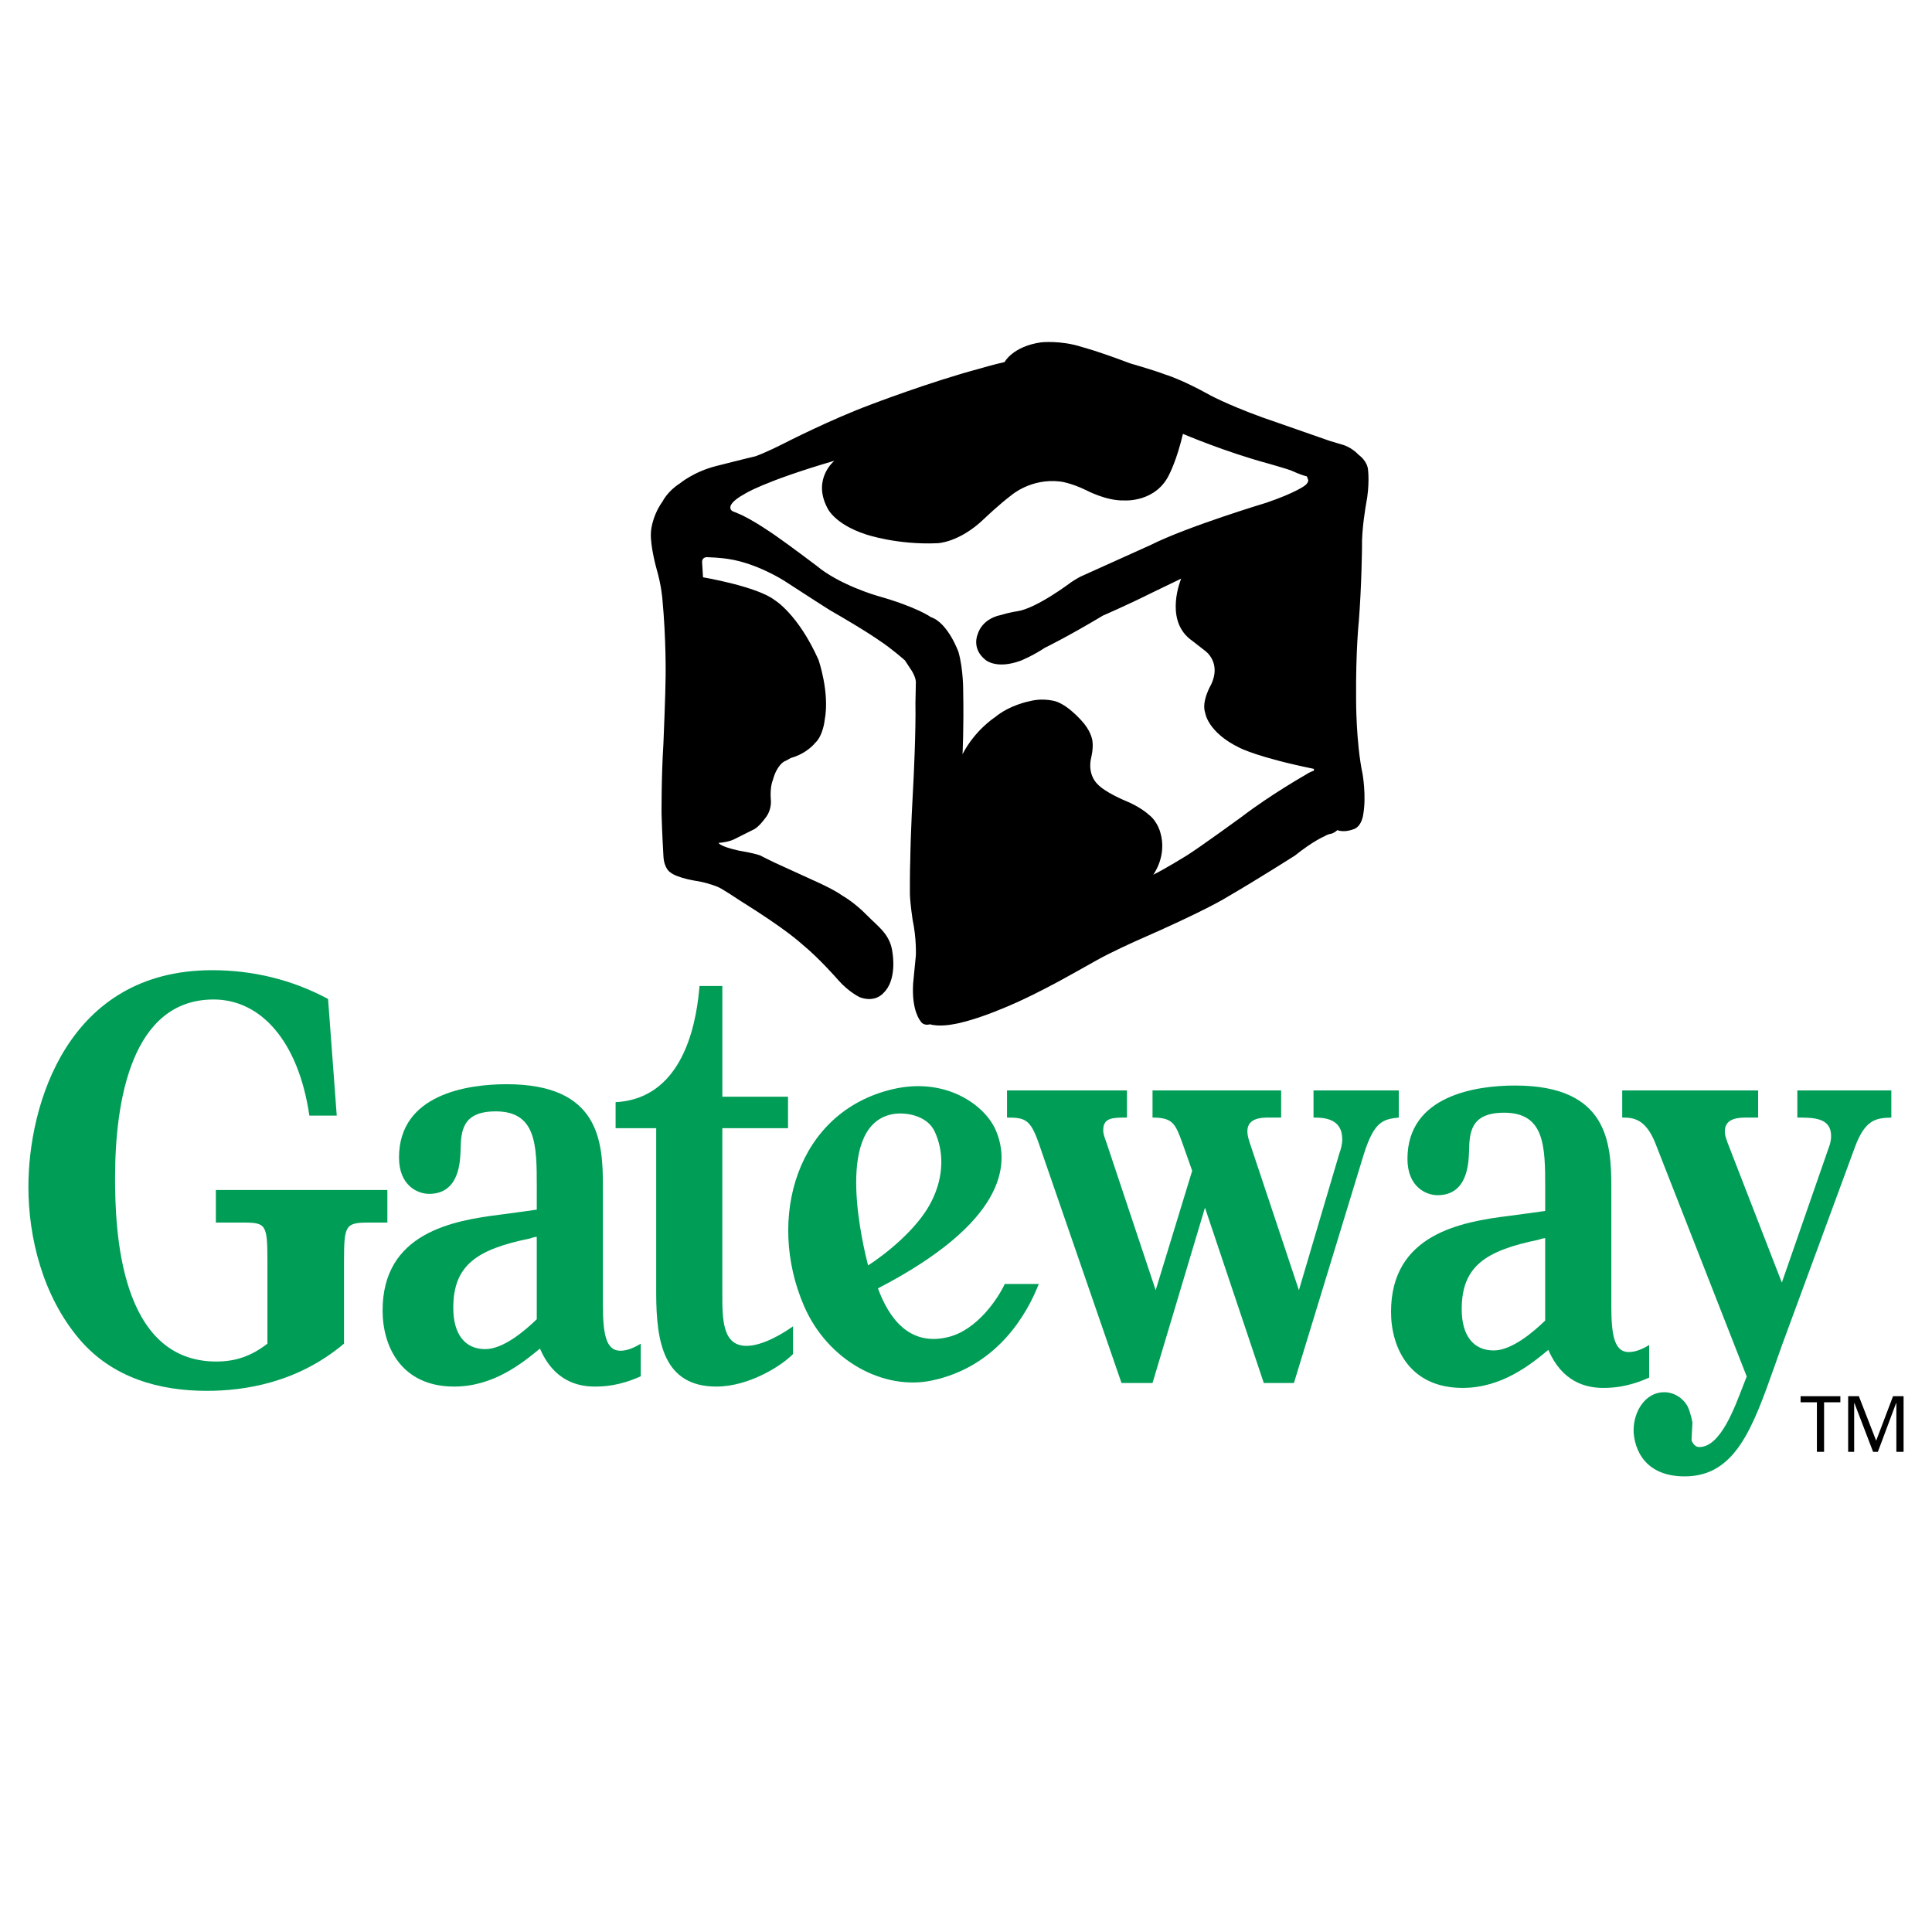 <?xml version="1.0" encoding="utf-8"?>
<!-- Generator: Adobe Illustrator 13.0.0, SVG Export Plug-In . SVG Version: 6.00 Build 14948)  -->
<!DOCTYPE svg PUBLIC "-//W3C//DTD SVG 1.0//EN" "http://www.w3.org/TR/2001/REC-SVG-20010904/DTD/svg10.dtd">
<svg version="1.0" id="Layer_1" xmlns="http://www.w3.org/2000/svg" xmlns:xlink="http://www.w3.org/1999/xlink" x="0px" y="0px"
	 width="192.756px" height="192.756px" viewBox="0 0 192.756 192.756" enable-background="new 0 0 192.756 192.756"
	 xml:space="preserve">
<g>
	<polygon fill-rule="evenodd" clip-rule="evenodd" fill="#FFFFFF" points="0,0 192.756,0 192.756,192.756 0,192.756 0,0 	"/>
	<path fill-rule="evenodd" clip-rule="evenodd" fill="#009D57" d="M86.607,126.252c1.648-1.05,4.865-3.563,6.273-6.282
		c1.375-2.656,1.259-5.19,0.364-7.096c-0.767-1.636-3.059-2.002-4.415-1.667C83.136,112.604,86.206,124.625,86.607,126.252
		L86.607,126.252z M100.247,128.103h3.393c-1.183,3.019-4.146,8.246-10.656,9.629c-4.772,1.017-10.395-1.914-12.784-7.474
		c-3.732-8.677-0.752-19.325,8.86-21.588c5.288-1.246,9.182,1.574,10.271,4.053c1.56,3.547,0.812,9.305-11.738,15.819
		c1.076,2.92,3.101,5.816,7.006,4.859C97.529,132.681,99.59,129.505,100.247,128.103L100.247,128.103z"/>
	<path fill-rule="evenodd" clip-rule="evenodd" fill="#FFFFFF" d="M67.893,85.848c0,0-1.167-30.937-0.876-32.103
		c0.292-1.168,2.626-5.545,8.172-6.421c2.099-0.33,13.066-5.349,18.767-7.062C99.009,38.744,107,37.11,107,37.11l15.557,5.195
		l10.997,5.312l-1.077,33.355l-5.343,3.708l-9.339,5.542l-19.553,9.341l-4.667,1.459c0,0,0.583-0.583-3.502-0.293
		c-3.004,0.215-4.086-2.918-4.086-2.918L81.9,95.187l-7.879-6.713L67.893,85.848L67.893,85.848z"/>
	<path fill-rule="evenodd" clip-rule="evenodd" d="M132.67,43.99c0,0,0.884,0.27,1.264,0.377c0,0,0.85,0.2,1.633,1.023
		c0,0,0.876,0.606,0.927,1.535c0,0,0.177,1.469-0.202,3.371c0,0-0.455,2.518-0.404,4.311c0,0-0.038,3.825-0.32,7.396
		c0,0-0.312,2.869-0.27,7.802c0,0-0.017,4.284,0.645,7.41c0,0,0.392,2.183,0.067,4.042c0,0-0.135,1.28-1.065,1.507
		c0,0-0.851,0.324-1.52,0.055c0,0-0.324,0.352-0.821,0.404c0,0-0.286,0.095-0.472,0.217c0,0-1.132,0.469-2.926,1.912
		c0,0-3.785,2.413-6.762,4.137c0,0-1.887,1.24-9.099,4.391c0,0-2.476,1.105-3.933,1.928c0,0-3.987,2.25-4.618,2.545
		c0,0-2.64,1.442-5.297,2.479c0,0-2.68,1.105-4.501,1.375c0,0-1.305,0.255-2.221-0.015c0,0-0.634,0.229-0.958-0.35
		c0,0-0.888-1.011-0.712-3.747c0,0,0.173-1.709,0.27-2.762c0,0,0.078-1.682-0.324-3.568c0,0-0.244-1.604-0.269-2.534
		c0,0-0.017-2.208,0.038-3.543c0,0,0.017-2.518,0.324-7.922c0,0,0.244-4.851,0.189-7.612l0.042-2.073c0,0,0.038-0.406-0.394-1.133
		l-0.701-1.065c0,0-1.331-1.185-2.573-1.994c0,0-1.2-0.876-4.917-3.017c0,0-2.425-1.537-4.566-2.939c0,0-2.682-1.724-5.512-2.156
		c0,0-0.835-0.147-2.156-0.187c0,0-0.498-0.042-0.511,0.471l0.095,1.535c0,0,5.402,0.916,7.151,2.278c0,0,2.32,1.375,4.366,5.943
		c0,0,1.147,3.271,0.622,6.021c0,0-0.15,1.549-0.958,2.291c0,0-0.808,1.05-2.425,1.497c0,0-0.377,0.228-0.659,0.35
		c0,0-0.743,0.376-1.13,1.859c0,0-0.299,0.634-0.204,1.926c0,0,0.162,1.01-0.591,1.914c0,0-0.648,0.903-1.188,1.12
		c0,0-0.848,0.429-1.832,0.916c0,0-0.444,0.282-1.604,0.389c0,0,0.123,0.35,2.035,0.769c0,0,1.915,0.322,2.239,0.539
		c0,0,0.646,0.337,1.36,0.673l3.772,1.724c0,0,1.994,0.863,2.989,1.577c0,0,1.143,0.64,2.383,1.903
		c1.242,1.261,2.391,1.964,2.589,3.853c0,0,0.463,2.654-0.926,3.945c0,0-0.783,0.983-2.334,0.417c0,0-1.103-0.499-2.195-1.752
		c0,0-1.807-2.088-3.528-3.502c-0.324-0.265-1.512-1.442-6.281-4.419c0,0-1.779-1.198-2.223-1.36c0,0-0.808-0.337-1.873-0.539
		c0,0-2.073-0.282-2.815-0.89c0,0-0.619-0.35-0.688-1.602c0,0-0.146-2.507-0.188-4.219c0,0-0.028-3.636,0.188-7.074
		c0,0,0.216-5.227,0.216-6.626c0,0,0.068-3.625-0.324-7.787c0,0-0.107-1.375-0.577-2.964c0,0-0.634-2.25-0.567-3.585
		c0,0,0.013-1.522,1.172-3.166c0,0,0.498-1.011,1.712-1.779c0,0,1.386-1.171,3.624-1.737c0,0,2.964-0.755,3.906-0.97
		c0,0,0.878-0.282,2.949-1.334c0,0,4.596-2.356,8.637-3.853c0,0,5.835-2.238,10.874-3.585c0,0,1.359-0.402,2.412-0.632
		c0,0,0.809-1.562,3.638-1.968c0,0,1.979-0.227,4.109,0.472c0,0,1.494,0.379,4.758,1.617c0,0,2.357,0.673,3.527,1.12
		c0,0,1.655,0.484,4.514,2.086c0,0,2.413,1.295,6.779,2.75L132.67,43.99L132.67,43.99z M73.305,51.088c0,0-0.523-0.107-0.43-0.539
		c0,0,0-0.499,1.387-1.252c0,0,1.819-1.227,8.988-3.329c0,0-2.21,1.779-0.729,4.663c0,0,0.646,1.629,3.853,2.68
		c0,0,3.086,1.062,7.127,0.888c0,0,2.198-0.025,4.728-2.478c0,0,1.47-1.402,2.615-2.263c0,0,1.979-1.779,4.942-1.415
		c0,0,1.065,0.121,2.603,0.876c0,0,1.991,1.063,3.747,1.01c0,0,3.233,0.257,4.567-2.694c0,0,0.725-1.402,1.318-3.947
		c0,0,4.214,1.804,8.622,2.99c0,0,1.916,0.551,2.169,0.661c0.257,0.107,0.876,0.417,1.578,0.591l0.136,0.377
		c0,0,0.037,0.231-0.324,0.526c0,0-0.863,0.701-3.853,1.724c0,0-7.844,2.36-11.52,4.204l-7.019,3.166c0,0-0.354,0.175-0.947,0.566
		c0,0-3.419,2.602-5.377,2.896c0,0-0.563,0.055-1.814,0.419c0,0-1.671,0.322-2.143,1.912c0,0-0.606,1.387,0.766,2.495
		c0,0,1.065,1.023,3.57,0.092c0,0,1.162-0.471,2.388-1.28c0,0,2.277-1.105,5.806-3.219c0,0,2.384-1.025,4.863-2.265l2.926-1.413
		c0,0-1.684,3.96,0.859,6.021c0,0,0.618,0.459,1.565,1.213c0,0,1.617,1.157,0.552,3.355c0,0-0.985,1.669-0.581,2.802
		c0,0,0.231,1.954,3.466,3.503c0,0,1.776,0.943,7.38,2.088v0.175c0,0-0.472,0.162-0.783,0.389c0,0-3.516,1.996-6.438,4.231
		c0,0-4.122,3.006-5.469,3.852c0,0-2.197,1.362-3.343,1.916c0,0,1.427-1.861,0.699-4.259c0,0-0.283-1.078-1.129-1.724
		c0,0-0.821-0.783-2.387-1.415c0,0-2.021-0.835-2.763-1.669c0,0-1.011-0.891-0.606-2.629c0,0,0.232-0.903,0.123-1.644
		c0,0-0.068-0.781-0.821-1.724c0,0-1.39-1.737-2.805-2.223c0,0-1.225-0.402-2.652-0.025c0,0-1.966,0.362-3.45,1.602
		c0,0-1.964,1.24-3.233,3.68c0,0,0.136-2.535,0.067-6.252c0,0,0.027-2.17-0.469-3.935c0,0-1.04-2.924-2.765-3.49
		c0,0-1.347-0.998-5.361-2.128c0,0-3.759-1.078-6.048-3.004c0,0-2.819-2.128-4.057-2.979c0,0-2.333-1.654-3.758-2.223L73.305,51.088
		L73.305,51.088z"/>
	<polygon fill-rule="evenodd" clip-rule="evenodd" points="181.989,144.849 181.989,139.906 183.614,139.906 183.614,139.3 
		179.645,139.3 179.645,139.906 181.273,139.906 181.273,144.849 181.989,144.849 	"/>
	<polygon fill-rule="evenodd" clip-rule="evenodd" points="184.991,140.005 185.024,140.005 186.878,144.849 187.357,144.849 
		189.168,140.005 189.201,140.005 189.201,144.849 189.921,144.849 189.921,139.3 188.868,139.3 187.185,143.739 185.458,139.3 
		184.39,139.3 184.39,144.849 184.991,144.849 184.991,140.005 	"/>
	<path fill-rule="evenodd" clip-rule="evenodd" fill="#009D57" d="M120.22,120.49l5.869,17.491h3.007l6.913-22.636
		c1.049-3.411,1.911-3.683,3.549-3.845v-2.707h-8.509v2.707c1.002,0,2.867,0.055,2.867,2.167c0,0.54-0.181,1.137-0.273,1.355
		l-4.051,13.7l-4.913-14.731c-0.181-0.541-0.228-0.867-0.228-1.137c0-1.354,1.504-1.354,2.139-1.354h1.229v-2.707h-12.832v2.707
		c1.999,0,2.273,0.597,2.96,2.491l0.997,2.816l-3.642,11.915l-4.913-14.731c-0.274-0.756-0.32-0.92-0.32-1.246
		c0-1.245,0.96-1.245,2.366-1.245v-2.707H100.47v2.707c1.776,0,2.32,0.162,3.142,2.491l8.28,23.989h3.096L120.22,120.49
		L120.22,120.49z"/>
	<path fill-rule="evenodd" clip-rule="evenodd" fill="#009D57" d="M154.163,120.817c-0.82,0.106-2.64,0.376-3.549,0.485
		c-4.871,0.596-11.831,1.842-11.831,9.585c0,3.52,1.819,7.585,7.141,7.585c3.916,0,6.782-2.33,8.556-3.794
		c1.368,3.195,3.734,3.794,5.46,3.794c0.868,0,2.459-0.058,4.598-1.031v-3.249c-1.044,0.648-1.729,0.703-2.046,0.703
		c-1.457,0-1.73-1.787-1.73-4.602v-11.808c0-4.439-0.319-10.181-9.604-10.181c-3.865,0-10.736,0.977-10.736,7.312
		c0,2.814,1.865,3.629,3.002,3.629c3.002,0,3.095-3.195,3.142-4.334c0.046-1.84,0.088-3.896,3.503-3.896
		c4.05,0,4.096,3.354,4.096,7.471V120.817L154.163,120.817z M154.163,131.755c-1.183,1.137-3.321,2.979-5.141,2.979
		c-2.004,0-3.187-1.461-3.187-4.115c0-4.277,2.365-5.848,7.691-6.933c0.089-0.054,0.543-0.161,0.636-0.161V131.755L154.163,131.755z
		"/>
	<path fill-rule="evenodd" clip-rule="evenodd" fill="#009D57" d="M174.271,137.333l-0.319,0.813
		c-0.864,2.221-2.274,6.227-4.413,6.227c-0.547,0-0.774-0.65-0.774-0.705l0.089-1.732c0-0.053-0.182-0.975-0.455-1.568
		c-0.408-0.812-1.318-1.466-2.366-1.466c-1.865,0-3.048,1.899-3.048,3.794c0,1.027,0.5,4.604,5.099,4.604
		c5.052,0,6.778-4.82,8.964-10.995l0.728-2.057l7.28-19.769c1.048-2.868,2.185-2.923,3.642-2.978v-2.707h-9.377v2.707
		c1.597,0,3.369,0,3.369,1.843c0,0.271-0.043,0.703-0.228,1.135l-4.687,13.487l-5.233-13.487c-0.319-0.811-0.455-1.189-0.455-1.623
		c0-1.354,1.504-1.354,2.186-1.354h1.137v-2.707h-13.561v2.707c1.048,0,2.319,0.055,3.321,2.598L174.271,137.333L174.271,137.333z"
		/>
	<path fill-rule="evenodd" clip-rule="evenodd" fill="#009D57" d="M53.553,120.686c-0.819,0.107-2.64,0.38-3.55,0.487
		c-4.869,0.595-11.832,1.84-11.832,9.584c0,3.521,1.821,7.581,7.146,7.581c3.913,0,6.78-2.328,8.553-3.789
		c1.367,3.193,3.732,3.789,5.463,3.789c0.864,0,2.458-0.053,4.595-1.027v-3.25c-1.047,0.649-1.728,0.702-2.047,0.702
		c-1.458,0-1.729-1.787-1.729-4.602v-11.803c0-4.444-0.319-10.186-9.604-10.186c-3.867,0-10.739,0.978-10.739,7.313
		c0,2.814,1.867,3.627,3.005,3.627c3.003,0,3.093-3.193,3.139-4.332c0.045-1.842,0.09-3.898,3.505-3.898
		c4.05,0,4.096,3.357,4.096,7.476V120.686L53.553,120.686z M53.553,131.622c-1.183,1.14-3.322,2.981-5.143,2.981
		c-2.003,0-3.186-1.464-3.186-4.116c0-4.279,2.367-5.848,7.691-6.932c0.09-0.056,0.545-0.162,0.638-0.162V131.622L53.553,131.622z"
		/>
	<path fill-rule="evenodd" clip-rule="evenodd" fill="#009D57" d="M72.068,112.561h6.554v-3.142h-6.554V98.372h-2.277
		c-0.226,2.6-1.137,11.212-8.373,11.591v2.598h4.051v16.462c0,4.931,0.774,9.315,6.005,9.315c3.277,0,6.555-2.109,7.647-3.248
		v-2.763c-1.139,0.812-3.097,1.95-4.642,1.95c-2.412,0-2.412-2.655-2.412-5.255V112.561L72.068,112.561z"/>
	<path fill-rule="evenodd" clip-rule="evenodd" fill="#009D57" d="M26.681,134.054c-1.593,1.244-3.186,1.787-5.096,1.787
		c-9.694,0-10.104-13.159-10.104-18.359c0-7.635,1.638-17.763,9.83-17.763c4.686,0,8.462,4.118,9.555,11.589h2.731l-0.866-11.642
		c-3.639-1.949-7.553-2.869-11.56-2.869c-14.471,0-18.338,13.483-18.338,21.605c0,5.037,1.413,10.886,5.097,15.22
		c3.322,3.896,8.055,5.144,12.696,5.144c3.686,0,9.011-0.759,13.697-4.712v-8.231c0-3.629,0.138-3.846,2.549-3.846h1.776v-3.248
		H21.537v3.248h2.776c2.229,0,2.367,0.217,2.367,3.846V134.054L26.681,134.054z"/>
</g>
</svg>
